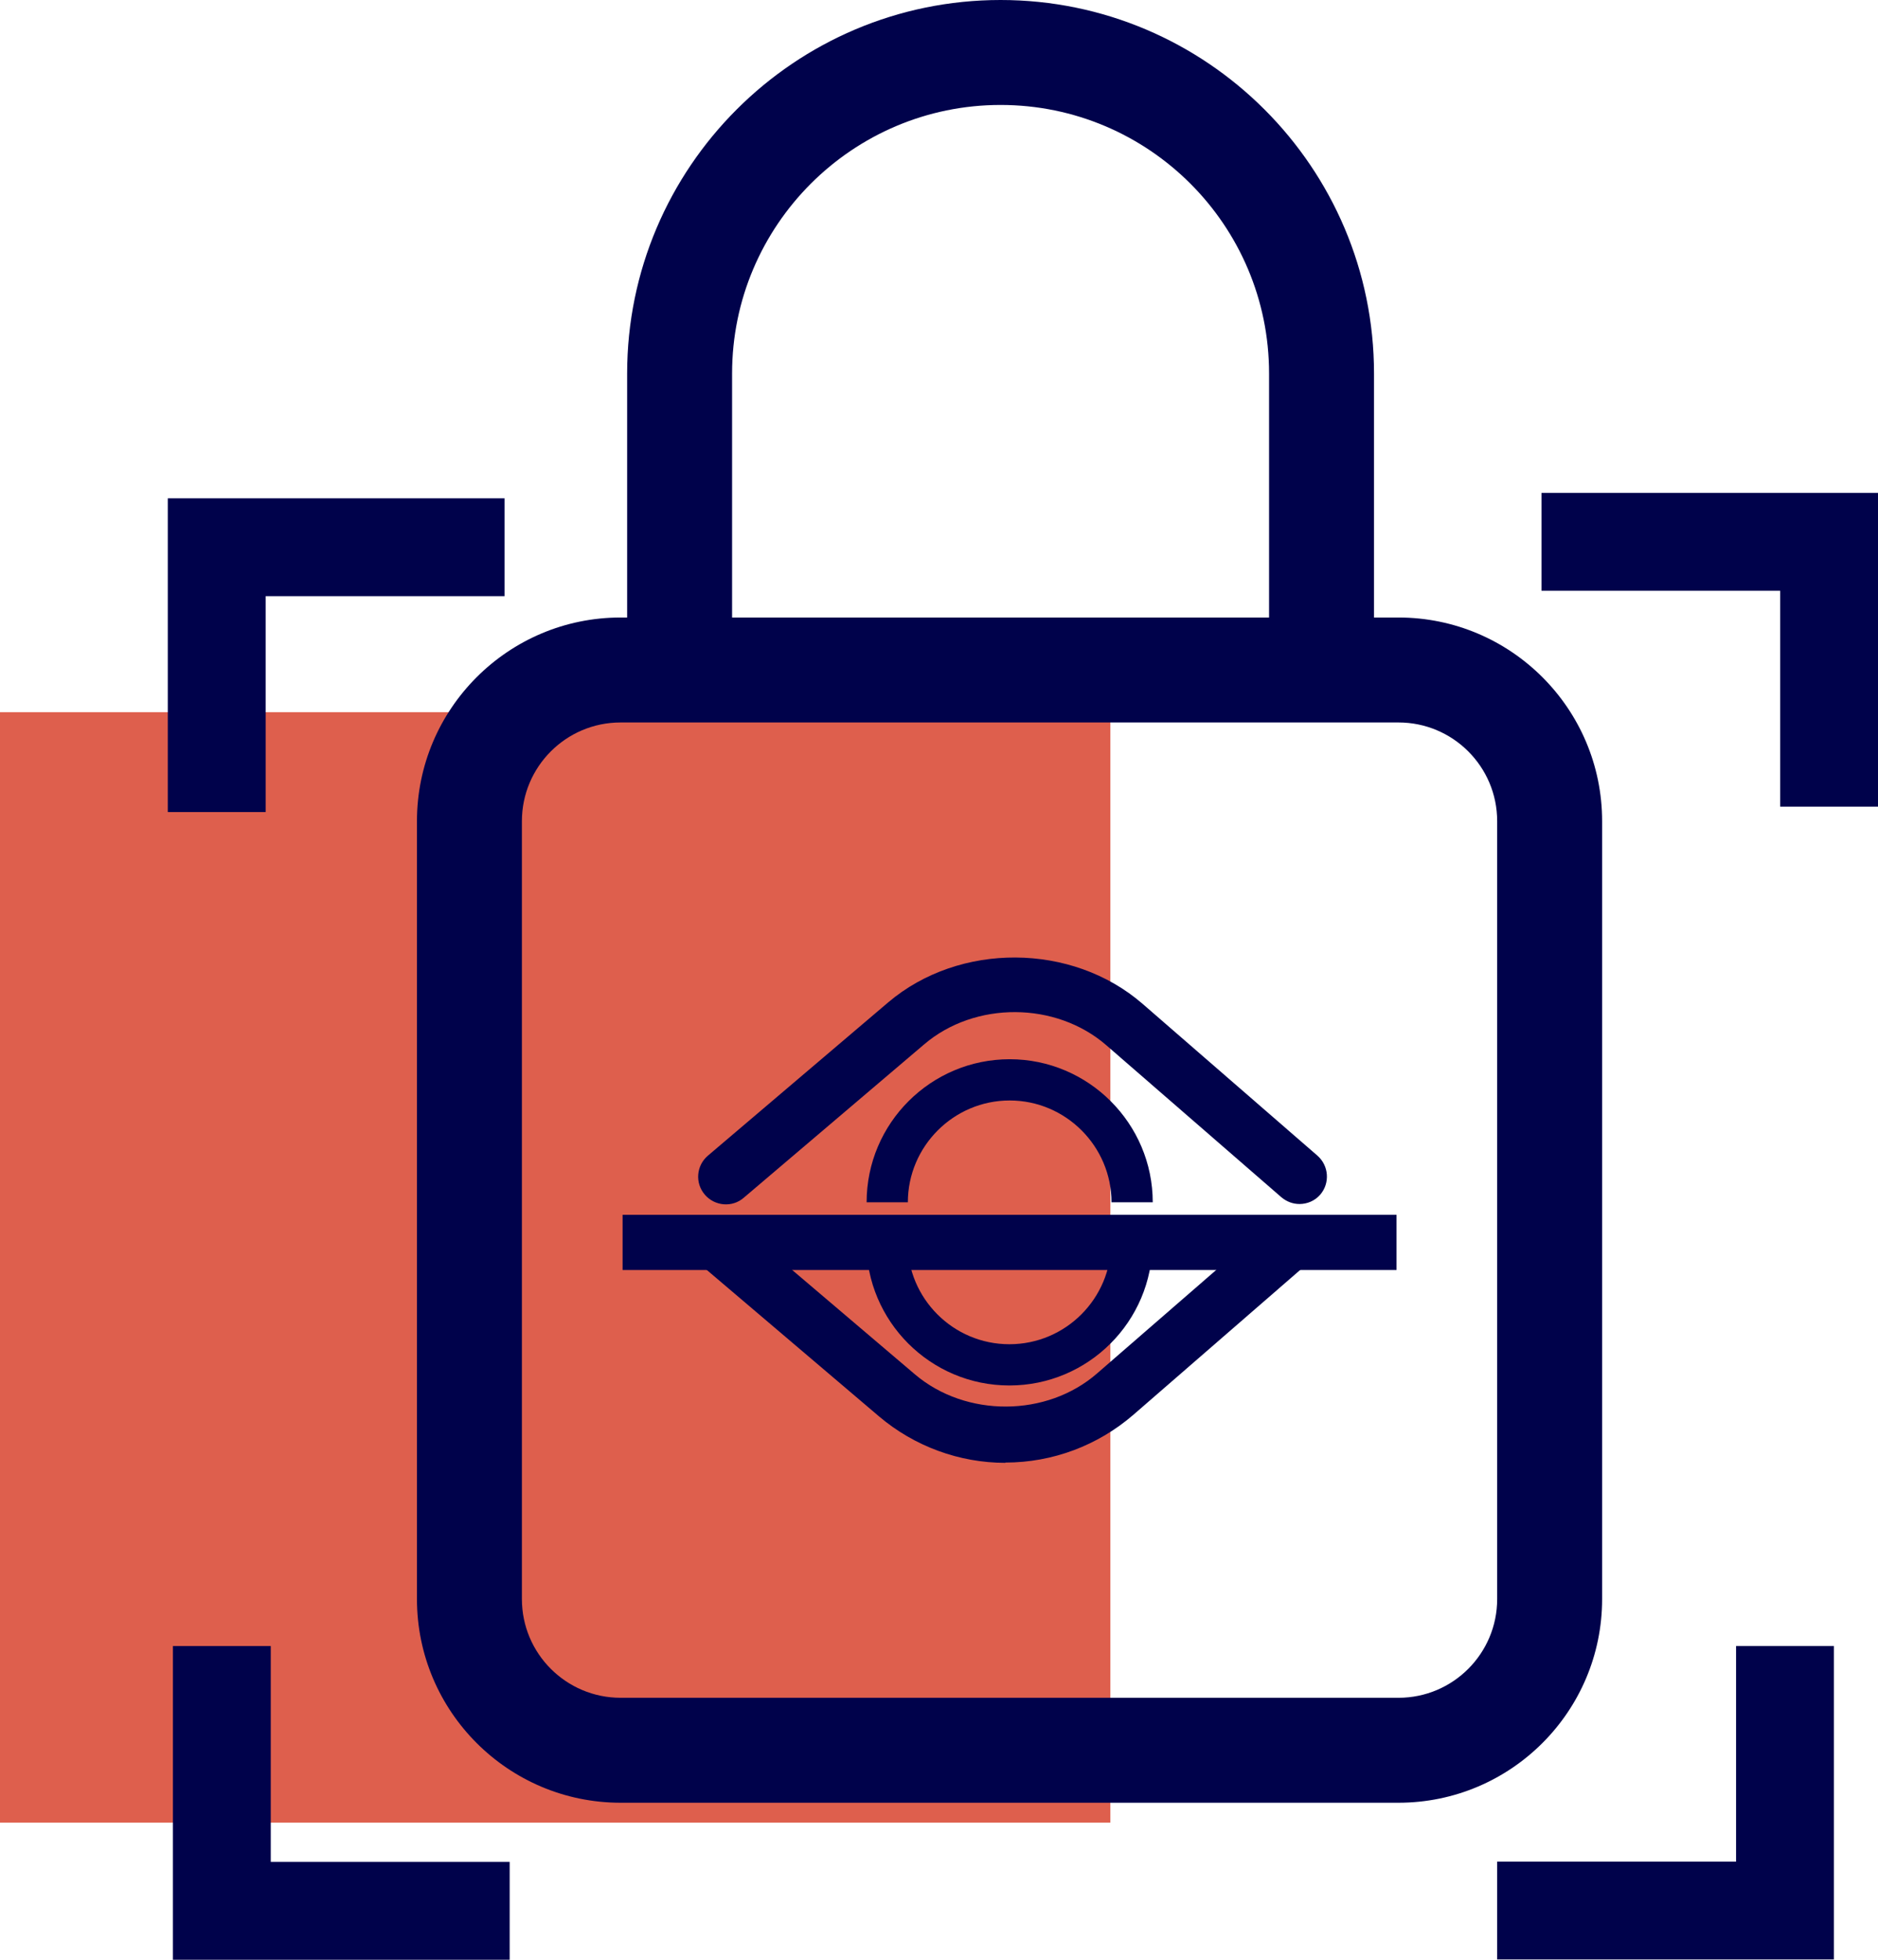 <?xml version="1.0" encoding="UTF-8"?><svg id="Layer_1" xmlns="http://www.w3.org/2000/svg" viewBox="0 0 66.03 68.9"><defs><style>.cls-1{fill:#de5f4d;}.cls-2{fill:#00024b;}</style></defs><rect class="cls-1" y="25.04" width="39.04" height="39.04"/><path class="cls-2" d="M35.49,48.71c-2.78,0-5.03-2.26-5.03-5.03h1.45c0,1.97,1.6,3.58,3.58,3.58s3.58-1.61,3.58-3.58h1.45c0,2.78-2.26,5.03-5.03,5.03Z"/><polygon class="cls-2" points="9.34 28.55 5.9 28.55 5.9 17.52 17.74 17.52 17.74 20.96 9.34 20.96 9.34 28.55"/><polygon class="cls-2" points="66.03 28.36 62.59 28.36 62.59 20.77 54.2 20.77 54.2 17.33 66.03 17.33 66.03 28.36"/><polygon class="cls-2" points="64.48 68.89 52.64 68.89 52.64 65.45 61.04 65.45 61.04 57.87 64.48 57.87 64.48 68.89"/><polygon class="cls-2" points="17.92 68.9 6.08 68.9 6.08 57.87 9.52 57.87 9.52 65.46 17.92 65.46 17.92 68.9"/><rect class="cls-2" x="21.89" y="42.71" width="27.21" height="1.94"/><path class="cls-2" d="M40.53,42.27h-1.45c0-1.97-1.61-3.58-3.58-3.58s-3.58,1.61-3.58,3.58h-1.45c0-2.78,2.26-5.03,5.03-5.03s5.03,2.26,5.03,5.03Z"/><path class="cls-2" d="M35.35,51.43c-1.62,0-3.2-.58-4.44-1.63l-6.34-5.39,1.26-1.48,6.34,5.39c1.79,1.52,4.64,1.51,6.41-.04l6.15-5.34,1.27,1.46-6.15,5.34c-1.25,1.08-2.84,1.68-4.5,1.68Z"/><path class="cls-2" d="M45.69,42.33c-.23,0-.45-.08-.64-.24l-6.15-5.34c-1.77-1.54-4.62-1.56-6.41-.03l-6.34,5.39c-.4,.35-1.02,.3-1.37-.11-.35-.41-.3-1.02,.11-1.37l6.34-5.39c2.5-2.12,6.46-2.1,8.94,.05l6.15,5.34c.4,.35,.45,.96,.1,1.37-.19,.22-.46,.33-.73,.33Z"/><path class="cls-2" d="M49.17,63.38H21.82c-3.95,0-7.16-3.21-7.16-7.16V28.87c0-3.95,3.21-7.16,7.16-7.16h27.35c3.95,0,7.16,3.21,7.16,7.16v27.35c0,3.95-3.21,7.16-7.16,7.16ZM21.82,25.4c-1.92,0-3.47,1.56-3.47,3.47v27.35c0,1.92,1.56,3.47,3.47,3.47h27.35c1.92,0,3.47-1.56,3.47-3.47V28.87c0-1.92-1.56-3.47-3.47-3.47H21.82Z"/><path class="cls-2" d="M48.31,23.55h-3.69V13.13c0-5.21-4.23-9.44-9.44-9.44s-9.44,4.24-9.44,9.44v8.9h-3.69V13.13c0-7.24,5.89-13.13,13.13-13.13s13.13,5.89,13.13,13.13v10.42Z"/></svg>